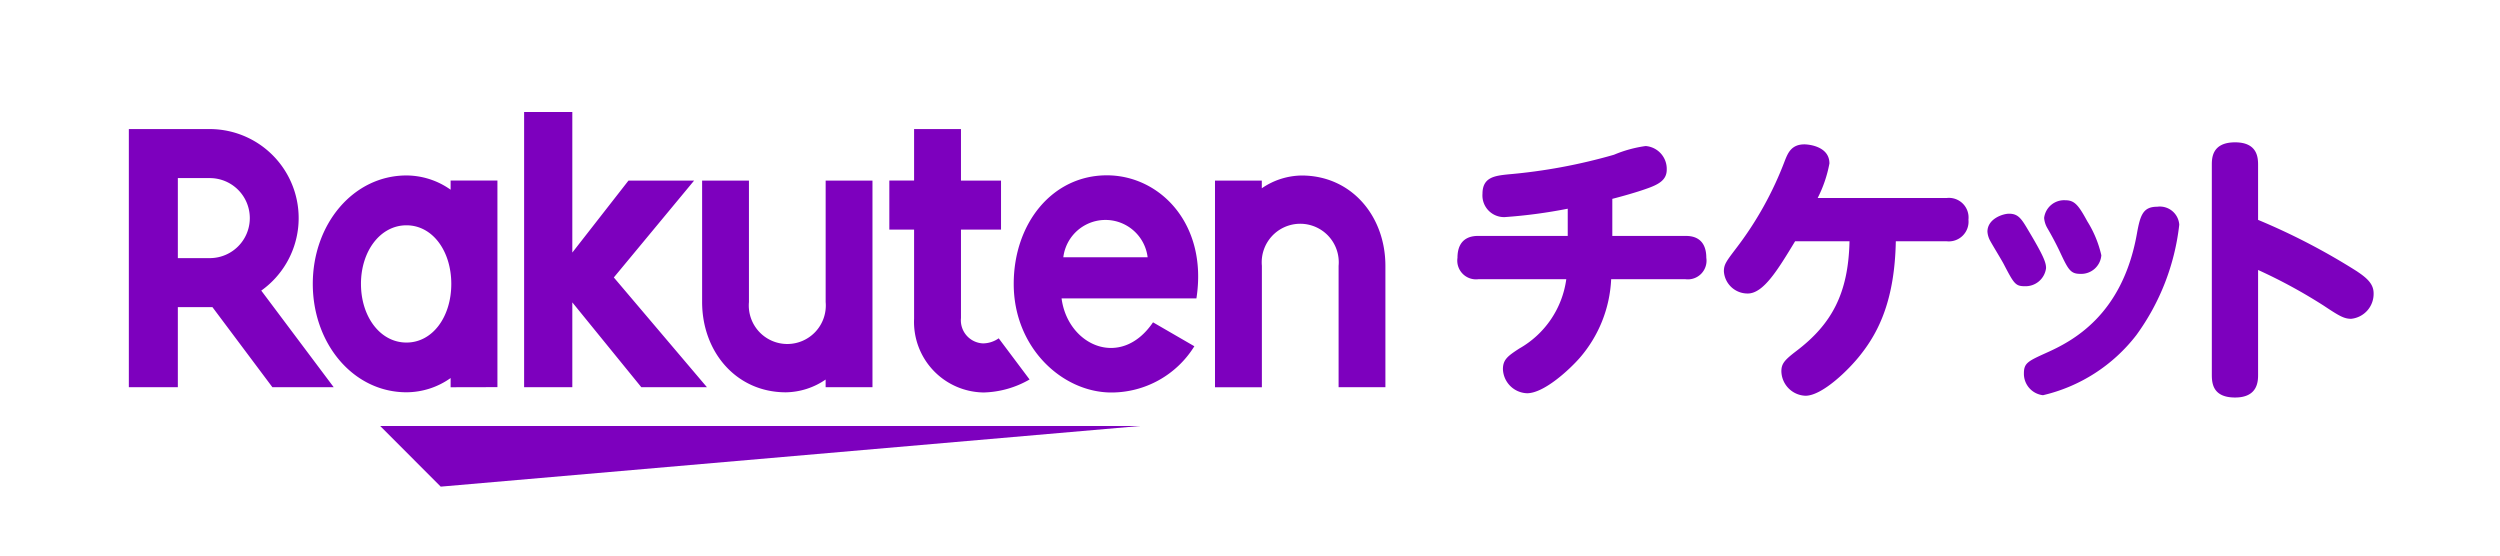 <svg xmlns="http://www.w3.org/2000/svg" width="189.943" height="42.209"><path data-name="パス 1129" d="M0 0h189.943v42.209H0Z" fill="none"/><path data-name="パス 1130" d="M27.425 21.571c0-2.485 1.462-4.453 3.457-4.453s3.406 1.968 3.406 4.453-1.409 4.455-3.406 4.455-3.456-1.968-3.456-4.455Zm53.363-2.026a3.227 3.227 0 0 1 6.406 0Zm-67.276.066v-6.08h2.428a3.04 3.04 0 0 1 0 6.08h-2.428Zm20.725 9.811v-.7a5.815 5.815 0 0 1-3.351 1.082c-4.046 0-7.121-3.694-7.121-8.236s3.075-8.237 7.121-8.237a5.832 5.832 0 0 1 3.351 1.083v-.7h3.556v15.7Zm25.471.385c-3.778 0-6.363-3.079-6.363-6.863V13.72h3.558v9.225a2.926 2.926 0 1 0 5.828 0V13.72h3.557v15.7h-3.559v-.584a5.459 5.459 0 0 1-3.024.971Zm39.188-16.472c3.779 0 6.363 3.078 6.363 6.863v9.223h-3.556v-9.223a2.927 2.927 0 1 0-5.829 0v9.223h-3.562v-15.7h3.556v.584a5.456 5.456 0 0 1 3.024-.97ZM15.938 9.806a6.763 6.763 0 0 1 3.912 12.273l5.505 7.341h-4.658l-4.555-6.083h-2.63v6.083H9.789V9.807h6.148ZM69.45 24.219v-6.774h-1.881v-3.726h1.881V9.807h3.562v3.913h3.043v3.725h-3.043v6.718a1.756 1.756 0 0 0 1.678 1.927 2.11 2.11 0 0 0 1.189-.386l2.345 3.127a7.321 7.321 0 0 1-3.48.988 5.359 5.359 0 0 1-5.294-5.6ZM43.483 22.97v6.45h-3.662V8.51h3.662v10.679l4.268-5.469h4.986l-6.1 7.36 7.075 8.34h-4.985l-5.247-6.45Zm40.609-9.65c4.047 0 7.687 3.709 6.809 9.349H80.655c.467 3.588 4.516 5.409 6.948 1.82l3.141 1.818a7.418 7.418 0 0 1-6.3 3.514c-3.717 0-7.424-3.387-7.424-8.25 0-4.625 2.954-8.25 7.07-8.25ZM33.484 36.973l-4.6-4.609h57.76Zm94.557-19.048c.362 0 1.6 0 1.6 1.665a1.42 1.42 0 0 1-1.6 1.622h-5.629a9.8 9.8 0 0 1-2.386 5.976c-.767.876-2.706 2.69-4.006 2.69a1.9 1.9 0 0 1-1.832-1.836c0-.726.383-1 1.236-1.558a7.158 7.158 0 0 0 3.578-5.272h-6.667a1.424 1.424 0 0 1-1.6-1.622c0-1.665 1.256-1.665 1.6-1.665h6.777v-2.069a38.413 38.413 0 0 1-4.794.639 1.644 1.644 0 0 1-1.683-1.773c0-1.258.937-1.365 1.918-1.471a42.1 42.1 0 0 0 8.073-1.494 9.546 9.546 0 0 1 2.408-.662 1.741 1.741 0 0 1 1.6 1.793c0 .789-.6 1.131-1.6 1.472-.661.235-1.7.535-2.535.748v2.817Zm19.854-2.88a1.49 1.49 0 0 1 1.662 1.643 1.5 1.5 0 0 1-1.662 1.643h-3.856c-.084 4.418-1.278 6.851-2.662 8.6-.874 1.131-2.919 3.137-4.2 3.137a1.9 1.9 0 0 1-1.833-1.857c0-.575.235-.853 1.129-1.536 2.706-2.048 3.962-4.4 4.048-8.345h-4.133c-1.32 2.177-2.406 3.97-3.6 3.97a1.8 1.8 0 0 1-1.812-1.686c0-.511.171-.746.9-1.706a26.087 26.087 0 0 0 3.749-6.745c.212-.512.469-1.195 1.47-1.195.276 0 1.9.127 1.9 1.451a9.612 9.612 0 0 1-.894 2.625h9.8Zm7.56 5.314a1.569 1.569 0 0 1-1.643 1.386c-.682 0-.81-.215-1.555-1.644-.149-.3-.809-1.365-1.066-1.836a1.692 1.692 0 0 1-.191-.661c0-.981 1.171-1.367 1.64-1.367.725 0 .959.406 1.513 1.344 1.108 1.857 1.3 2.37 1.3 2.775Zm1.045-1.238q-.432-.905-.938-1.773a1.817 1.817 0 0 1-.255-.789 1.529 1.529 0 0 1 1.619-1.344c.7 0 1 .384 1.662 1.6a8.323 8.323 0 0 1 1.066 2.582 1.533 1.533 0 0 1-1.6 1.41c-.746 0-.916-.321-1.555-1.686Zm7.412-3.416a1.479 1.479 0 0 1 1.662 1.367 17.555 17.555 0 0 1-3.261 8.389 12.564 12.564 0 0 1-7.092 4.566 1.637 1.637 0 0 1-1.45-1.665c0-.768.3-.918 1.662-1.536 2.024-.9 5.816-2.86 6.923-9.071.256-1.429.469-2.049 1.555-2.049Zm15.192 4.931c.767.512 1.236.96 1.236 1.644a1.9 1.9 0 0 1-1.705 1.942c-.553 0-.936-.235-2.087-1a39.826 39.826 0 0 0-4.985-2.711v7.961c0 .491-.021 1.73-1.747 1.73-1.682 0-1.768-1.068-1.768-1.73V12.545c0-.513 0-1.731 1.768-1.731 1.726 0 1.747 1.2 1.747 1.731v4.161a49.65 49.65 0 0 1 7.542 3.928Z" fill="#7d00be" fill-rule="evenodd"/></svg>